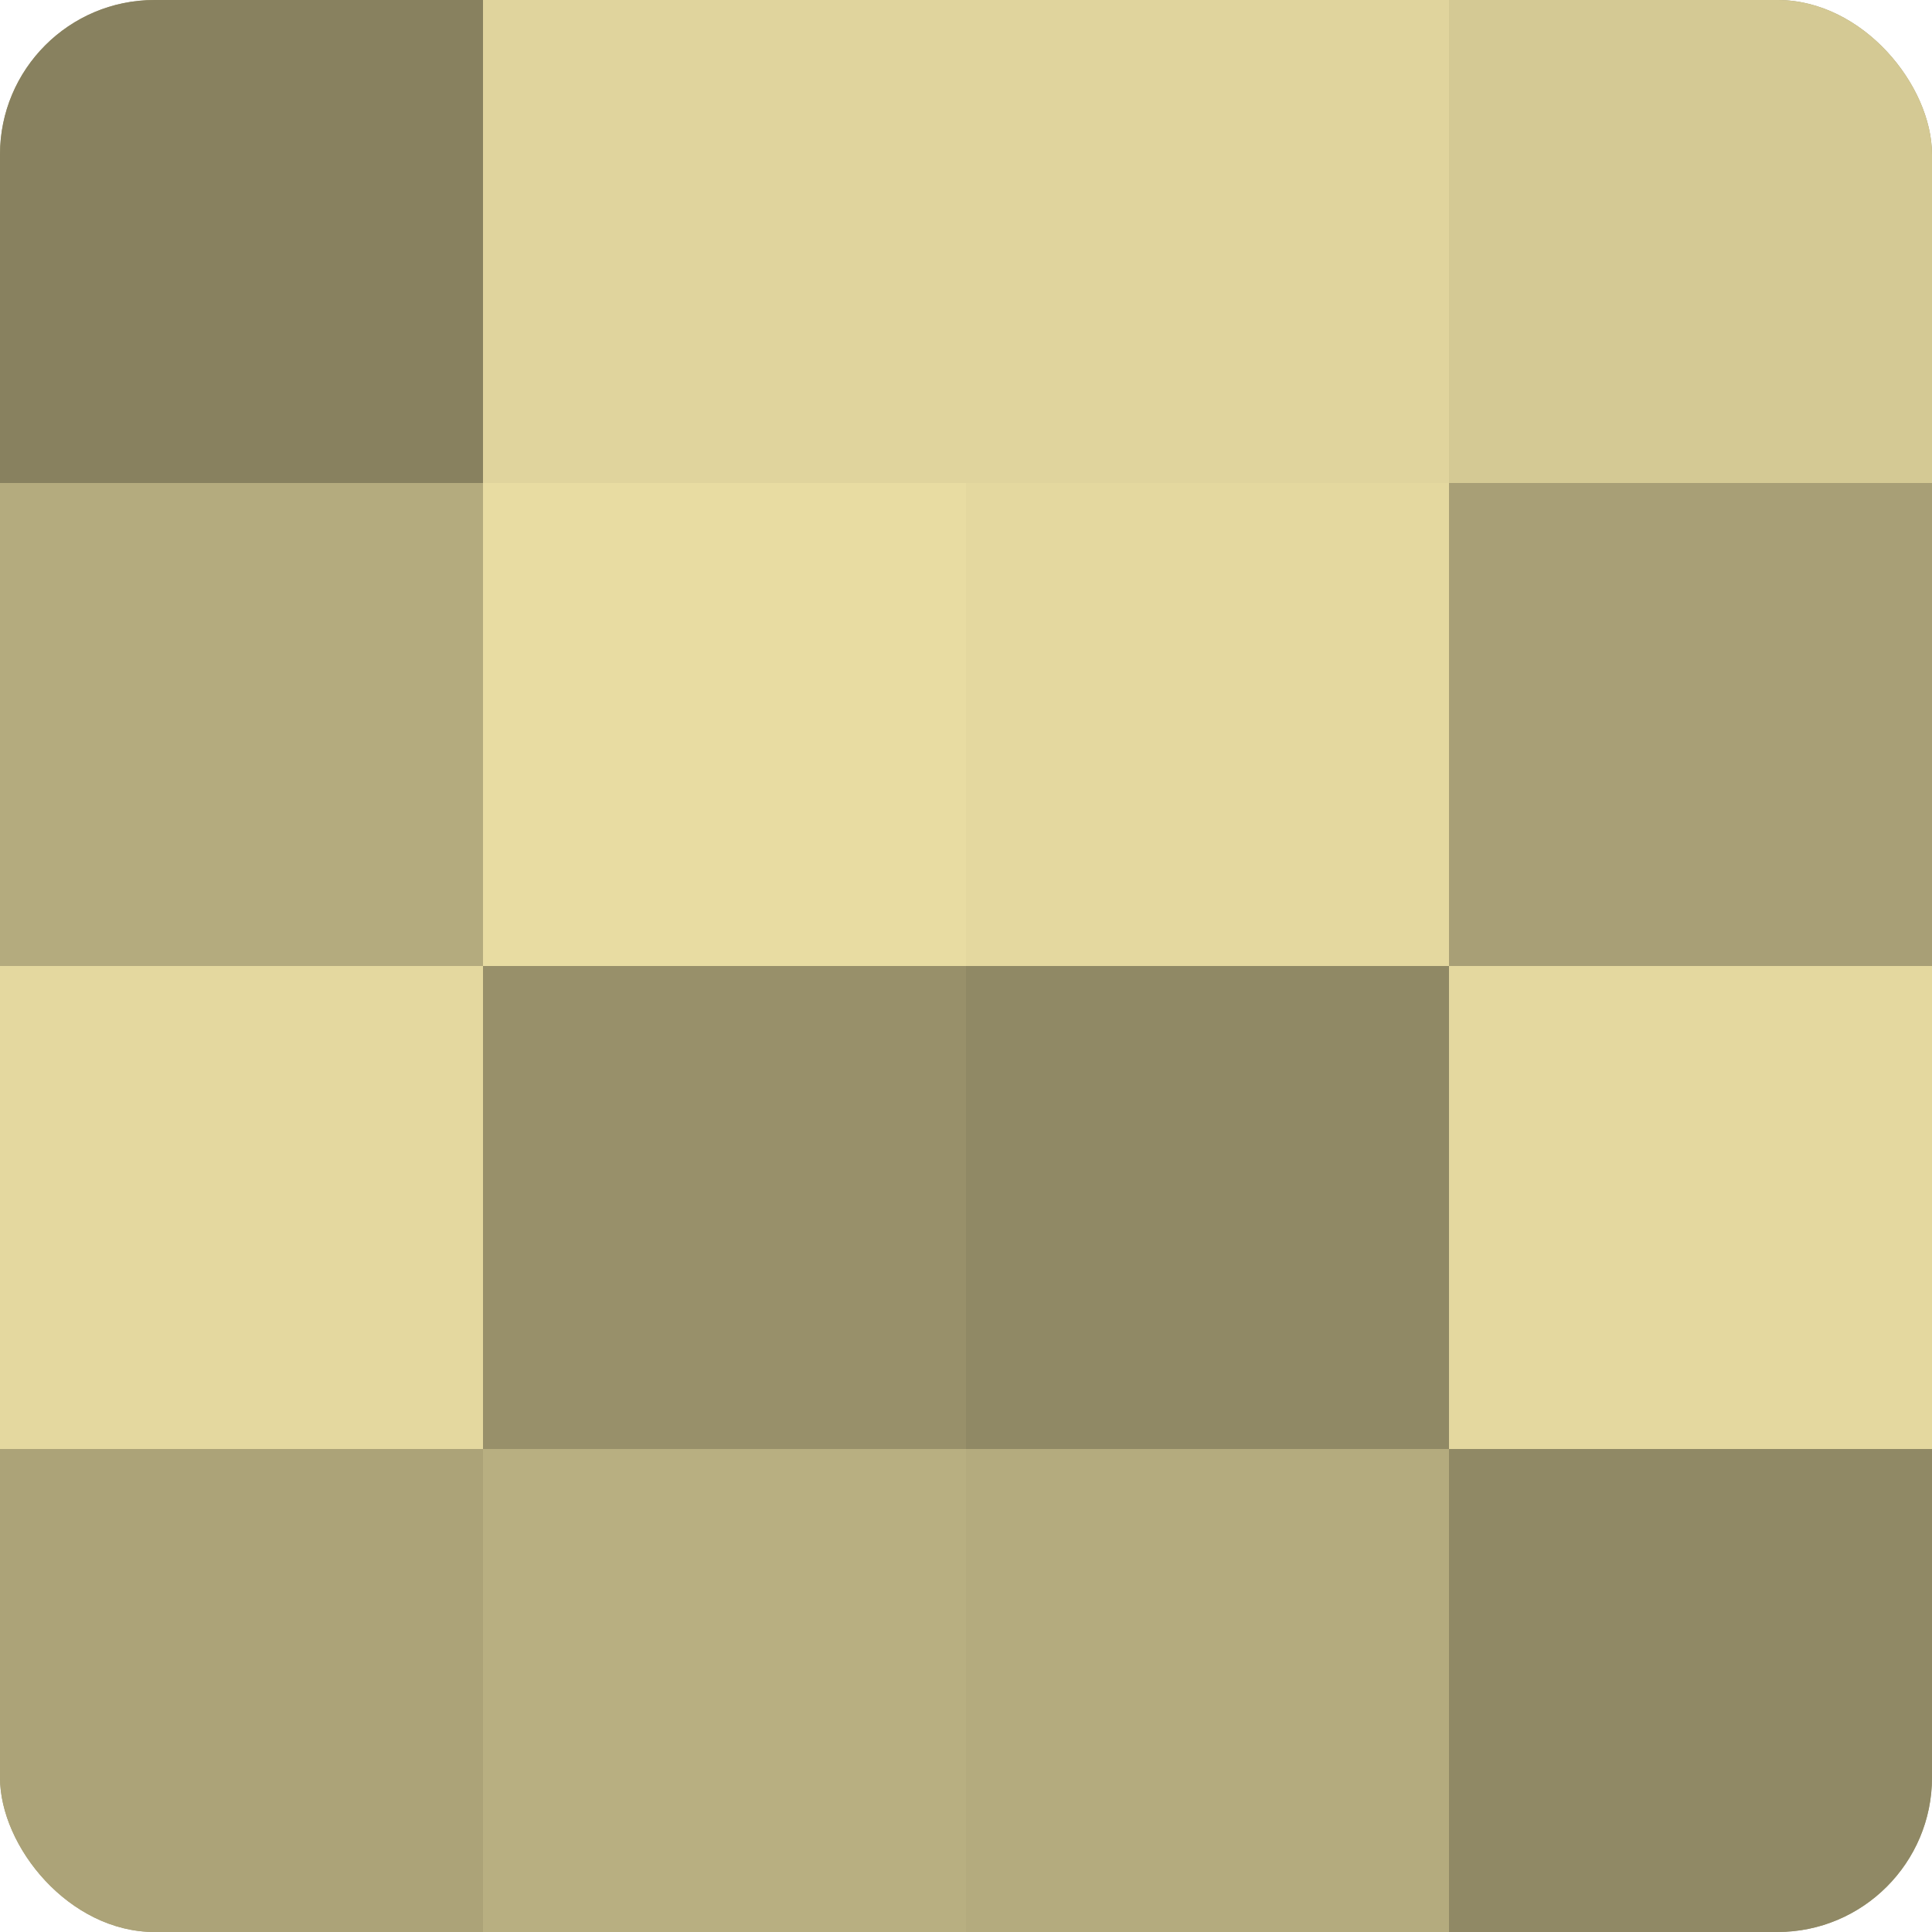 <?xml version="1.0" encoding="UTF-8"?>
<svg xmlns="http://www.w3.org/2000/svg" width="60" height="60" viewBox="0 0 100 100" preserveAspectRatio="xMidYMid meet"><defs><clipPath id="c" width="100" height="100"><rect width="100" height="100" rx="8" ry="8"/></clipPath></defs><g clip-path="url(#c)"><rect width="100" height="100" fill="#a09870"/><rect width="25" height="25" fill="#88815f"/><rect y="25" width="25" height="25" fill="#b4ab7e"/><rect y="50" width="25" height="25" fill="#e4d89f"/><rect y="75" width="25" height="25" fill="#aca378"/><rect x="25" width="25" height="25" fill="#e0d49d"/><rect x="25" y="25" width="25" height="25" fill="#e8dca2"/><rect x="25" y="50" width="25" height="25" fill="#98906a"/><rect x="25" y="75" width="25" height="25" fill="#b8af81"/><rect x="50" width="25" height="25" fill="#e0d49d"/><rect x="50" y="25" width="25" height="25" fill="#e4d89f"/><rect x="50" y="50" width="25" height="25" fill="#908965"/><rect x="50" y="75" width="25" height="25" fill="#b4ab7e"/><rect x="75" width="25" height="25" fill="#d4c994"/><rect x="75" y="25" width="25" height="25" fill="#a89f76"/><rect x="75" y="50" width="25" height="25" fill="#e4d89f"/><rect x="75" y="75" width="25" height="25" fill="#908965"/></g></svg>
